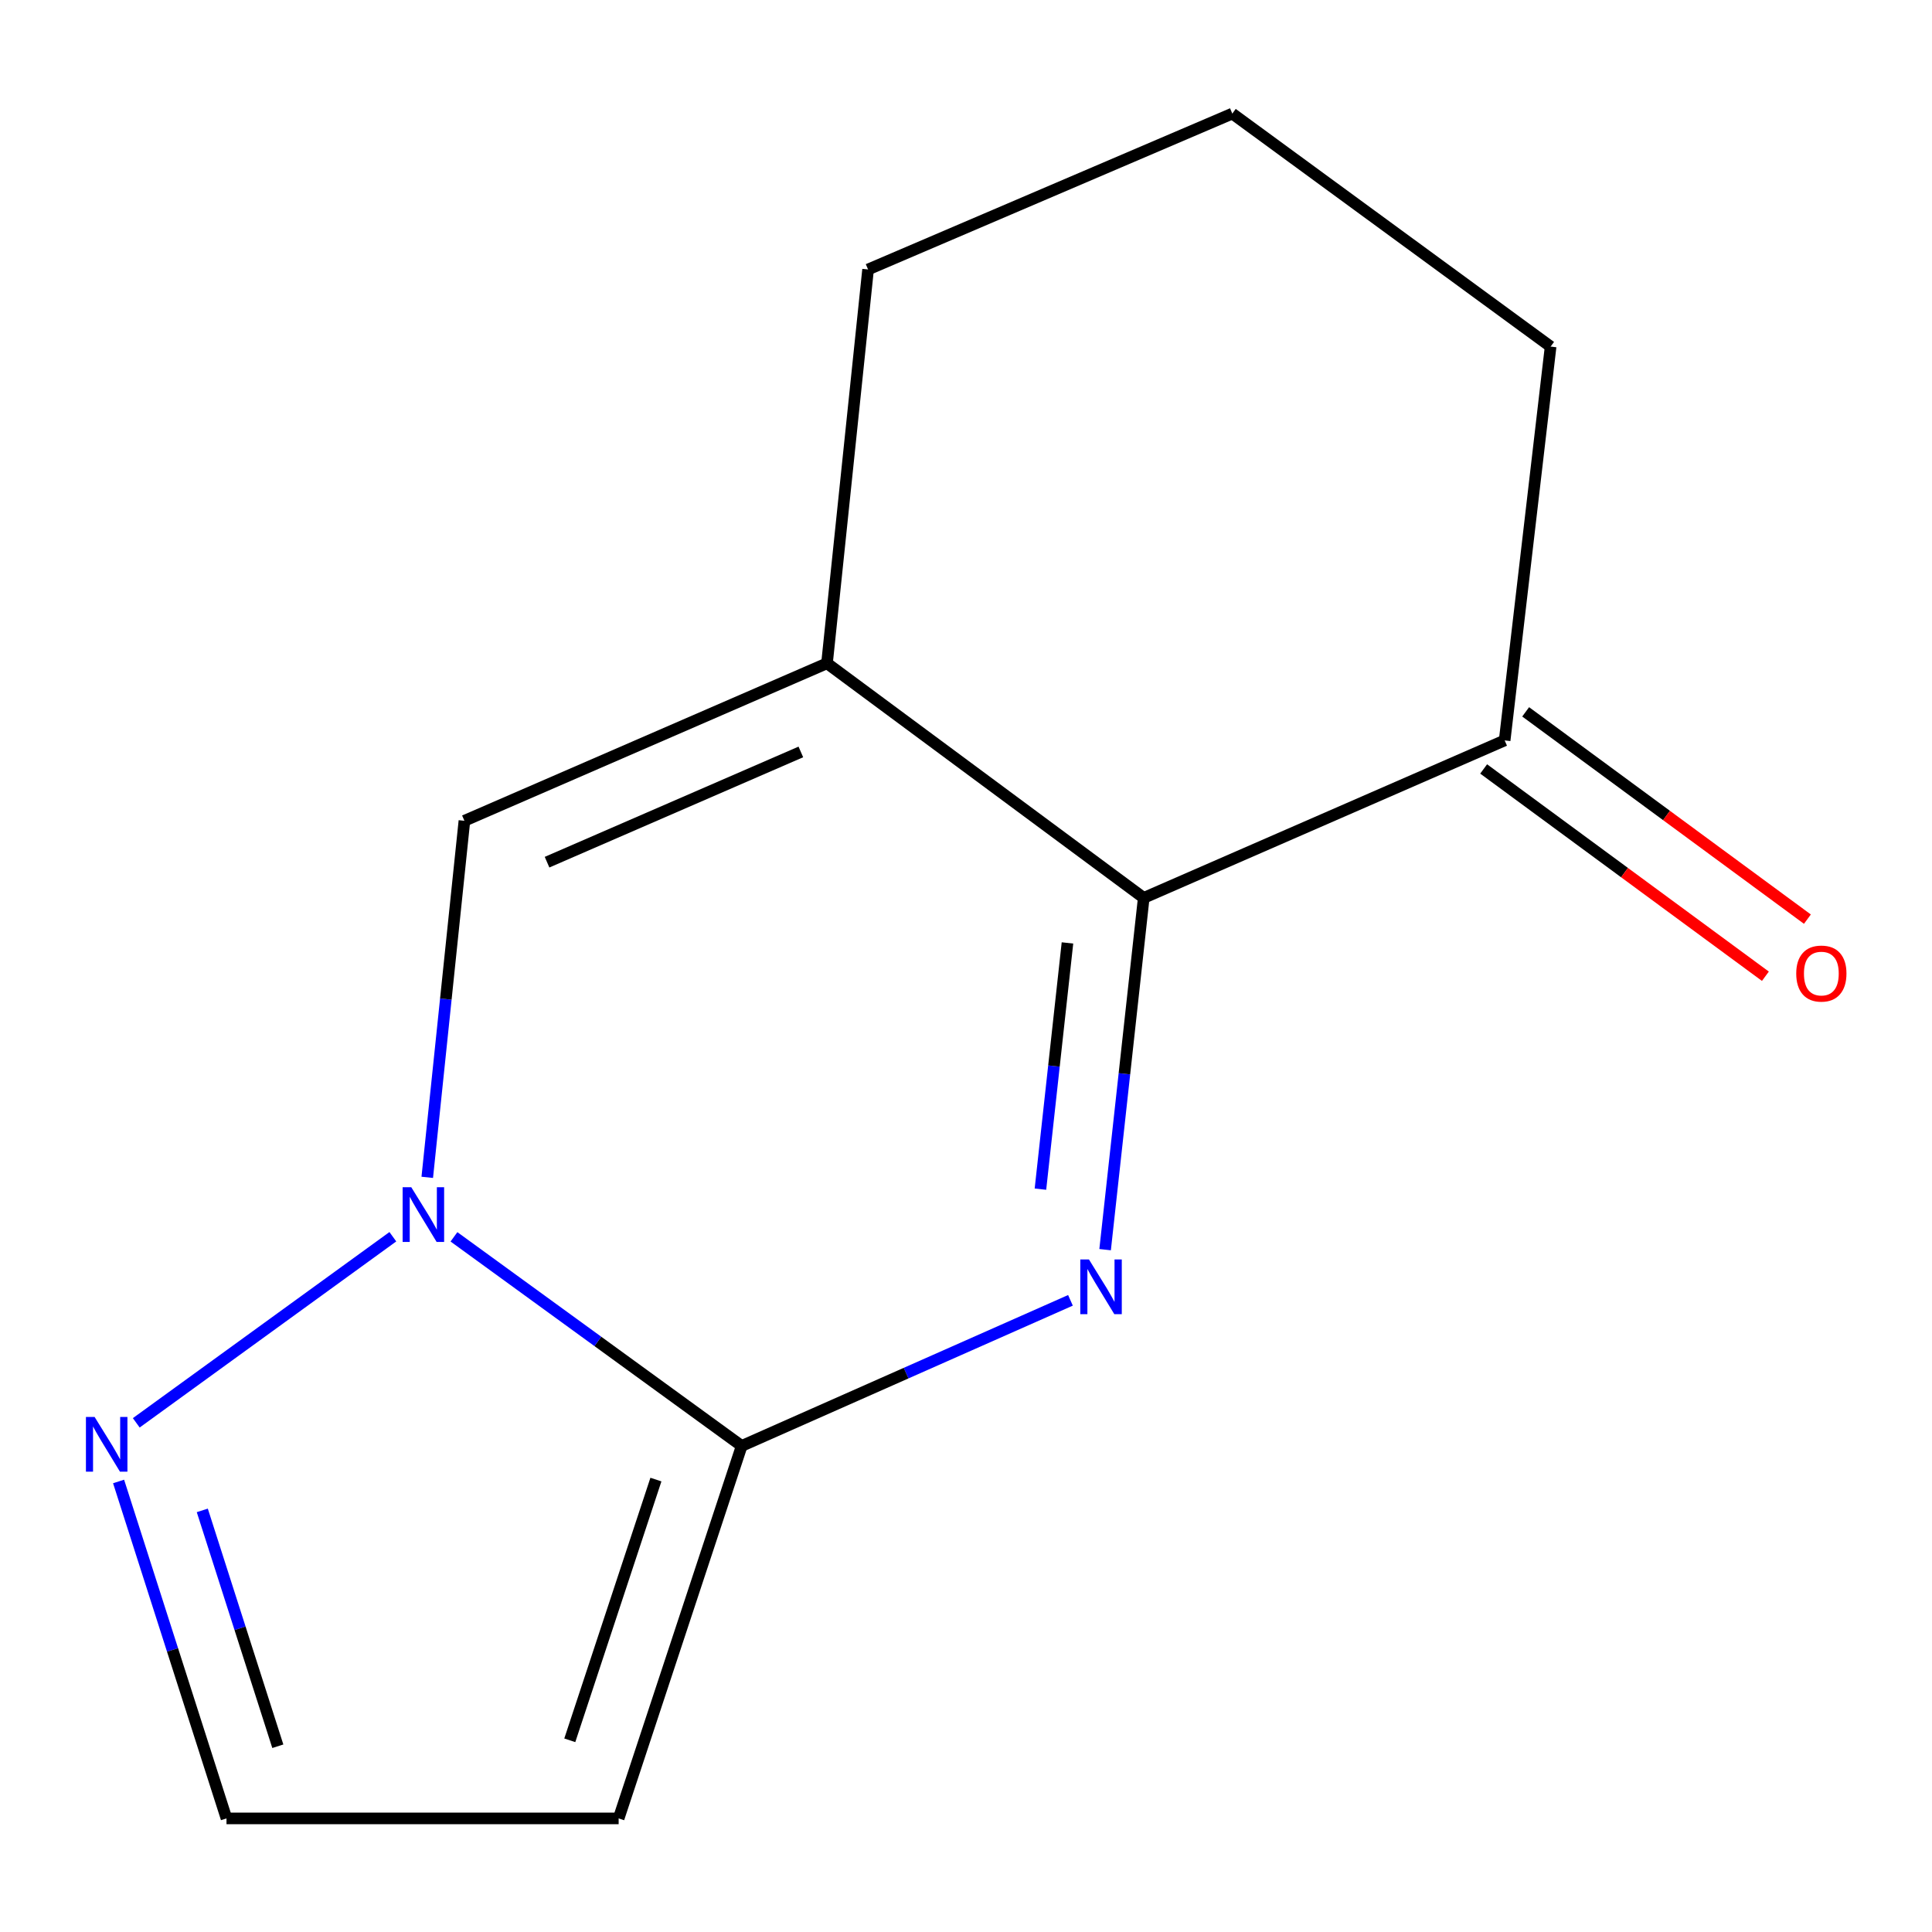 <?xml version='1.0' encoding='iso-8859-1'?>
<svg version='1.1' baseProfile='full'
              xmlns='http://www.w3.org/2000/svg'
                      xmlns:rdkit='http://www.rdkit.org/xml'
                      xmlns:xlink='http://www.w3.org/1999/xlink'
                  xml:space='preserve'
width='1000px' height='1000px' viewBox='0 0 1000 1000'>
<!-- END OF HEADER -->
<rect style='opacity:1.0;fill:#FFFFFF;stroke:none' width='1000' height='1000' x='0' y='0'> </rect>
<path class='bond-0' d='M 554.069,673.05 L 468.982,710.735' style='fill:none;fill-rule:evenodd;stroke:#0000FF;stroke-width:6px;stroke-linecap:butt;stroke-linejoin:miter;stroke-opacity:1' />
<path class='bond-0' d='M 468.982,710.735 L 383.896,748.419' style='fill:none;fill-rule:evenodd;stroke:#000000;stroke-width:6px;stroke-linecap:butt;stroke-linejoin:miter;stroke-opacity:1' />
<path class='bond-2' d='M 572.005,646.819 L 581.999,555.786' style='fill:none;fill-rule:evenodd;stroke:#0000FF;stroke-width:6px;stroke-linecap:butt;stroke-linejoin:miter;stroke-opacity:1' />
<path class='bond-2' d='M 581.999,555.786 L 591.992,464.753' style='fill:none;fill-rule:evenodd;stroke:#000000;stroke-width:6px;stroke-linecap:butt;stroke-linejoin:miter;stroke-opacity:1' />
<path class='bond-2' d='M 538.528,615.504 L 545.524,551.782' style='fill:none;fill-rule:evenodd;stroke:#0000FF;stroke-width:6px;stroke-linecap:butt;stroke-linejoin:miter;stroke-opacity:1' />
<path class='bond-2' d='M 545.524,551.782 L 552.519,488.059' style='fill:none;fill-rule:evenodd;stroke:#000000;stroke-width:6px;stroke-linecap:butt;stroke-linejoin:miter;stroke-opacity:1' />
<path class='bond-1' d='M 383.896,748.419 L 309.433,694.3' style='fill:none;fill-rule:evenodd;stroke:#000000;stroke-width:6px;stroke-linecap:butt;stroke-linejoin:miter;stroke-opacity:1' />
<path class='bond-1' d='M 309.433,694.3 L 234.971,640.181' style='fill:none;fill-rule:evenodd;stroke:#0000FF;stroke-width:6px;stroke-linecap:butt;stroke-linejoin:miter;stroke-opacity:1' />
<path class='bond-6' d='M 383.896,748.419 L 320.211,941.206' style='fill:none;fill-rule:evenodd;stroke:#000000;stroke-width:6px;stroke-linecap:butt;stroke-linejoin:miter;stroke-opacity:1' />
<path class='bond-6' d='M 339.501,765.828 L 294.921,900.779' style='fill:none;fill-rule:evenodd;stroke:#000000;stroke-width:6px;stroke-linecap:butt;stroke-linejoin:miter;stroke-opacity:1' />
<path class='bond-5' d='M 203.337,640.135 L 70.532,736.456' style='fill:none;fill-rule:evenodd;stroke:#0000FF;stroke-width:6px;stroke-linecap:butt;stroke-linejoin:miter;stroke-opacity:1' />
<path class='bond-13' d='M 221.149,609.391 L 230.765,517.114' style='fill:none;fill-rule:evenodd;stroke:#0000FF;stroke-width:6px;stroke-linecap:butt;stroke-linejoin:miter;stroke-opacity:1' />
<path class='bond-13' d='M 230.765,517.114 L 240.381,424.838' style='fill:none;fill-rule:evenodd;stroke:#000000;stroke-width:6px;stroke-linecap:butt;stroke-linejoin:miter;stroke-opacity:1' />
<path class='bond-3' d='M 591.992,464.753 L 428.051,343.316' style='fill:none;fill-rule:evenodd;stroke:#000000;stroke-width:6px;stroke-linecap:butt;stroke-linejoin:miter;stroke-opacity:1' />
<path class='bond-7' d='M 591.992,464.753 L 778.806,383.231' style='fill:none;fill-rule:evenodd;stroke:#000000;stroke-width:6px;stroke-linecap:butt;stroke-linejoin:miter;stroke-opacity:1' />
<path class='bond-4' d='M 428.051,343.316 L 240.381,424.838' style='fill:none;fill-rule:evenodd;stroke:#000000;stroke-width:6px;stroke-linecap:butt;stroke-linejoin:miter;stroke-opacity:1' />
<path class='bond-4' d='M 414.52,389.2 L 283.151,446.266' style='fill:none;fill-rule:evenodd;stroke:#000000;stroke-width:6px;stroke-linecap:butt;stroke-linejoin:miter;stroke-opacity:1' />
<path class='bond-10' d='M 428.051,343.316 L 449.313,139.48' style='fill:none;fill-rule:evenodd;stroke:#000000;stroke-width:6px;stroke-linecap:butt;stroke-linejoin:miter;stroke-opacity:1' />
<path class='bond-14' d='M 61.381,766.807 L 89.306,854.006' style='fill:none;fill-rule:evenodd;stroke:#0000FF;stroke-width:6px;stroke-linecap:butt;stroke-linejoin:miter;stroke-opacity:1' />
<path class='bond-14' d='M 89.306,854.006 L 117.231,941.206' style='fill:none;fill-rule:evenodd;stroke:#000000;stroke-width:6px;stroke-linecap:butt;stroke-linejoin:miter;stroke-opacity:1' />
<path class='bond-14' d='M 104.704,781.775 L 124.252,842.815' style='fill:none;fill-rule:evenodd;stroke:#0000FF;stroke-width:6px;stroke-linecap:butt;stroke-linejoin:miter;stroke-opacity:1' />
<path class='bond-14' d='M 124.252,842.815 L 143.8,903.855' style='fill:none;fill-rule:evenodd;stroke:#000000;stroke-width:6px;stroke-linecap:butt;stroke-linejoin:miter;stroke-opacity:1' />
<path class='bond-8' d='M 320.211,941.206 L 117.231,941.206' style='fill:none;fill-rule:evenodd;stroke:#000000;stroke-width:6px;stroke-linecap:butt;stroke-linejoin:miter;stroke-opacity:1' />
<path class='bond-9' d='M 767.934,398.009 L 840.85,451.656' style='fill:none;fill-rule:evenodd;stroke:#000000;stroke-width:6px;stroke-linecap:butt;stroke-linejoin:miter;stroke-opacity:1' />
<path class='bond-9' d='M 840.85,451.656 L 913.767,505.303' style='fill:none;fill-rule:evenodd;stroke:#FF0000;stroke-width:6px;stroke-linecap:butt;stroke-linejoin:miter;stroke-opacity:1' />
<path class='bond-9' d='M 789.679,368.453 L 862.596,422.1' style='fill:none;fill-rule:evenodd;stroke:#000000;stroke-width:6px;stroke-linecap:butt;stroke-linejoin:miter;stroke-opacity:1' />
<path class='bond-9' d='M 862.596,422.1 L 935.513,475.747' style='fill:none;fill-rule:evenodd;stroke:#FF0000;stroke-width:6px;stroke-linecap:butt;stroke-linejoin:miter;stroke-opacity:1' />
<path class='bond-11' d='M 778.806,383.231 L 802.597,179.395' style='fill:none;fill-rule:evenodd;stroke:#000000;stroke-width:6px;stroke-linecap:butt;stroke-linejoin:miter;stroke-opacity:1' />
<path class='bond-15' d='M 449.313,139.48 L 637.84,58.794' style='fill:none;fill-rule:evenodd;stroke:#000000;stroke-width:6px;stroke-linecap:butt;stroke-linejoin:miter;stroke-opacity:1' />
<path class='bond-12' d='M 802.597,179.395 L 637.84,58.794' style='fill:none;fill-rule:evenodd;stroke:#000000;stroke-width:6px;stroke-linecap:butt;stroke-linejoin:miter;stroke-opacity:1' />
<path  class='atom-0' d='M 563.634 651.881
L 572.914 666.881
Q 573.834 668.361, 575.314 671.041
Q 576.794 673.721, 576.874 673.881
L 576.874 651.881
L 580.634 651.881
L 580.634 680.201
L 576.754 680.201
L 566.794 663.801
Q 565.634 661.881, 564.394 659.681
Q 563.194 657.481, 562.834 656.801
L 562.834 680.201
L 559.154 680.201
L 559.154 651.881
L 563.634 651.881
' fill='#0000FF'/>
<path  class='atom-2' d='M 212.879 614.514
L 222.159 629.514
Q 223.079 630.994, 224.559 633.674
Q 226.039 636.354, 226.119 636.514
L 226.119 614.514
L 229.879 614.514
L 229.879 642.834
L 225.999 642.834
L 216.039 626.434
Q 214.879 624.514, 213.639 622.314
Q 212.439 620.114, 212.079 619.434
L 212.079 642.834
L 208.399 642.834
L 208.399 614.514
L 212.879 614.514
' fill='#0000FF'/>
<path  class='atom-6' d='M 48.958 733.403
L 58.238 748.403
Q 59.158 749.883, 60.638 752.563
Q 62.118 755.243, 62.198 755.403
L 62.198 733.403
L 65.958 733.403
L 65.958 761.723
L 62.078 761.723
L 52.118 745.323
Q 50.958 743.403, 49.718 741.203
Q 48.518 739.003, 48.158 738.323
L 48.158 761.723
L 44.478 761.723
L 44.478 733.403
L 48.958 733.403
' fill='#0000FF'/>
<path  class='atom-10' d='M 929.727 503.913
Q 929.727 497.113, 933.087 493.313
Q 936.447 489.513, 942.727 489.513
Q 949.007 489.513, 952.367 493.313
Q 955.727 497.113, 955.727 503.913
Q 955.727 510.793, 952.327 514.713
Q 948.927 518.593, 942.727 518.593
Q 936.487 518.593, 933.087 514.713
Q 929.727 510.833, 929.727 503.913
M 942.727 515.393
Q 947.047 515.393, 949.367 512.513
Q 951.727 509.593, 951.727 503.913
Q 951.727 498.353, 949.367 495.553
Q 947.047 492.713, 942.727 492.713
Q 938.407 492.713, 936.047 495.513
Q 933.727 498.313, 933.727 503.913
Q 933.727 509.633, 936.047 512.513
Q 938.407 515.393, 942.727 515.393
' fill='#FF0000'/>
</svg>
